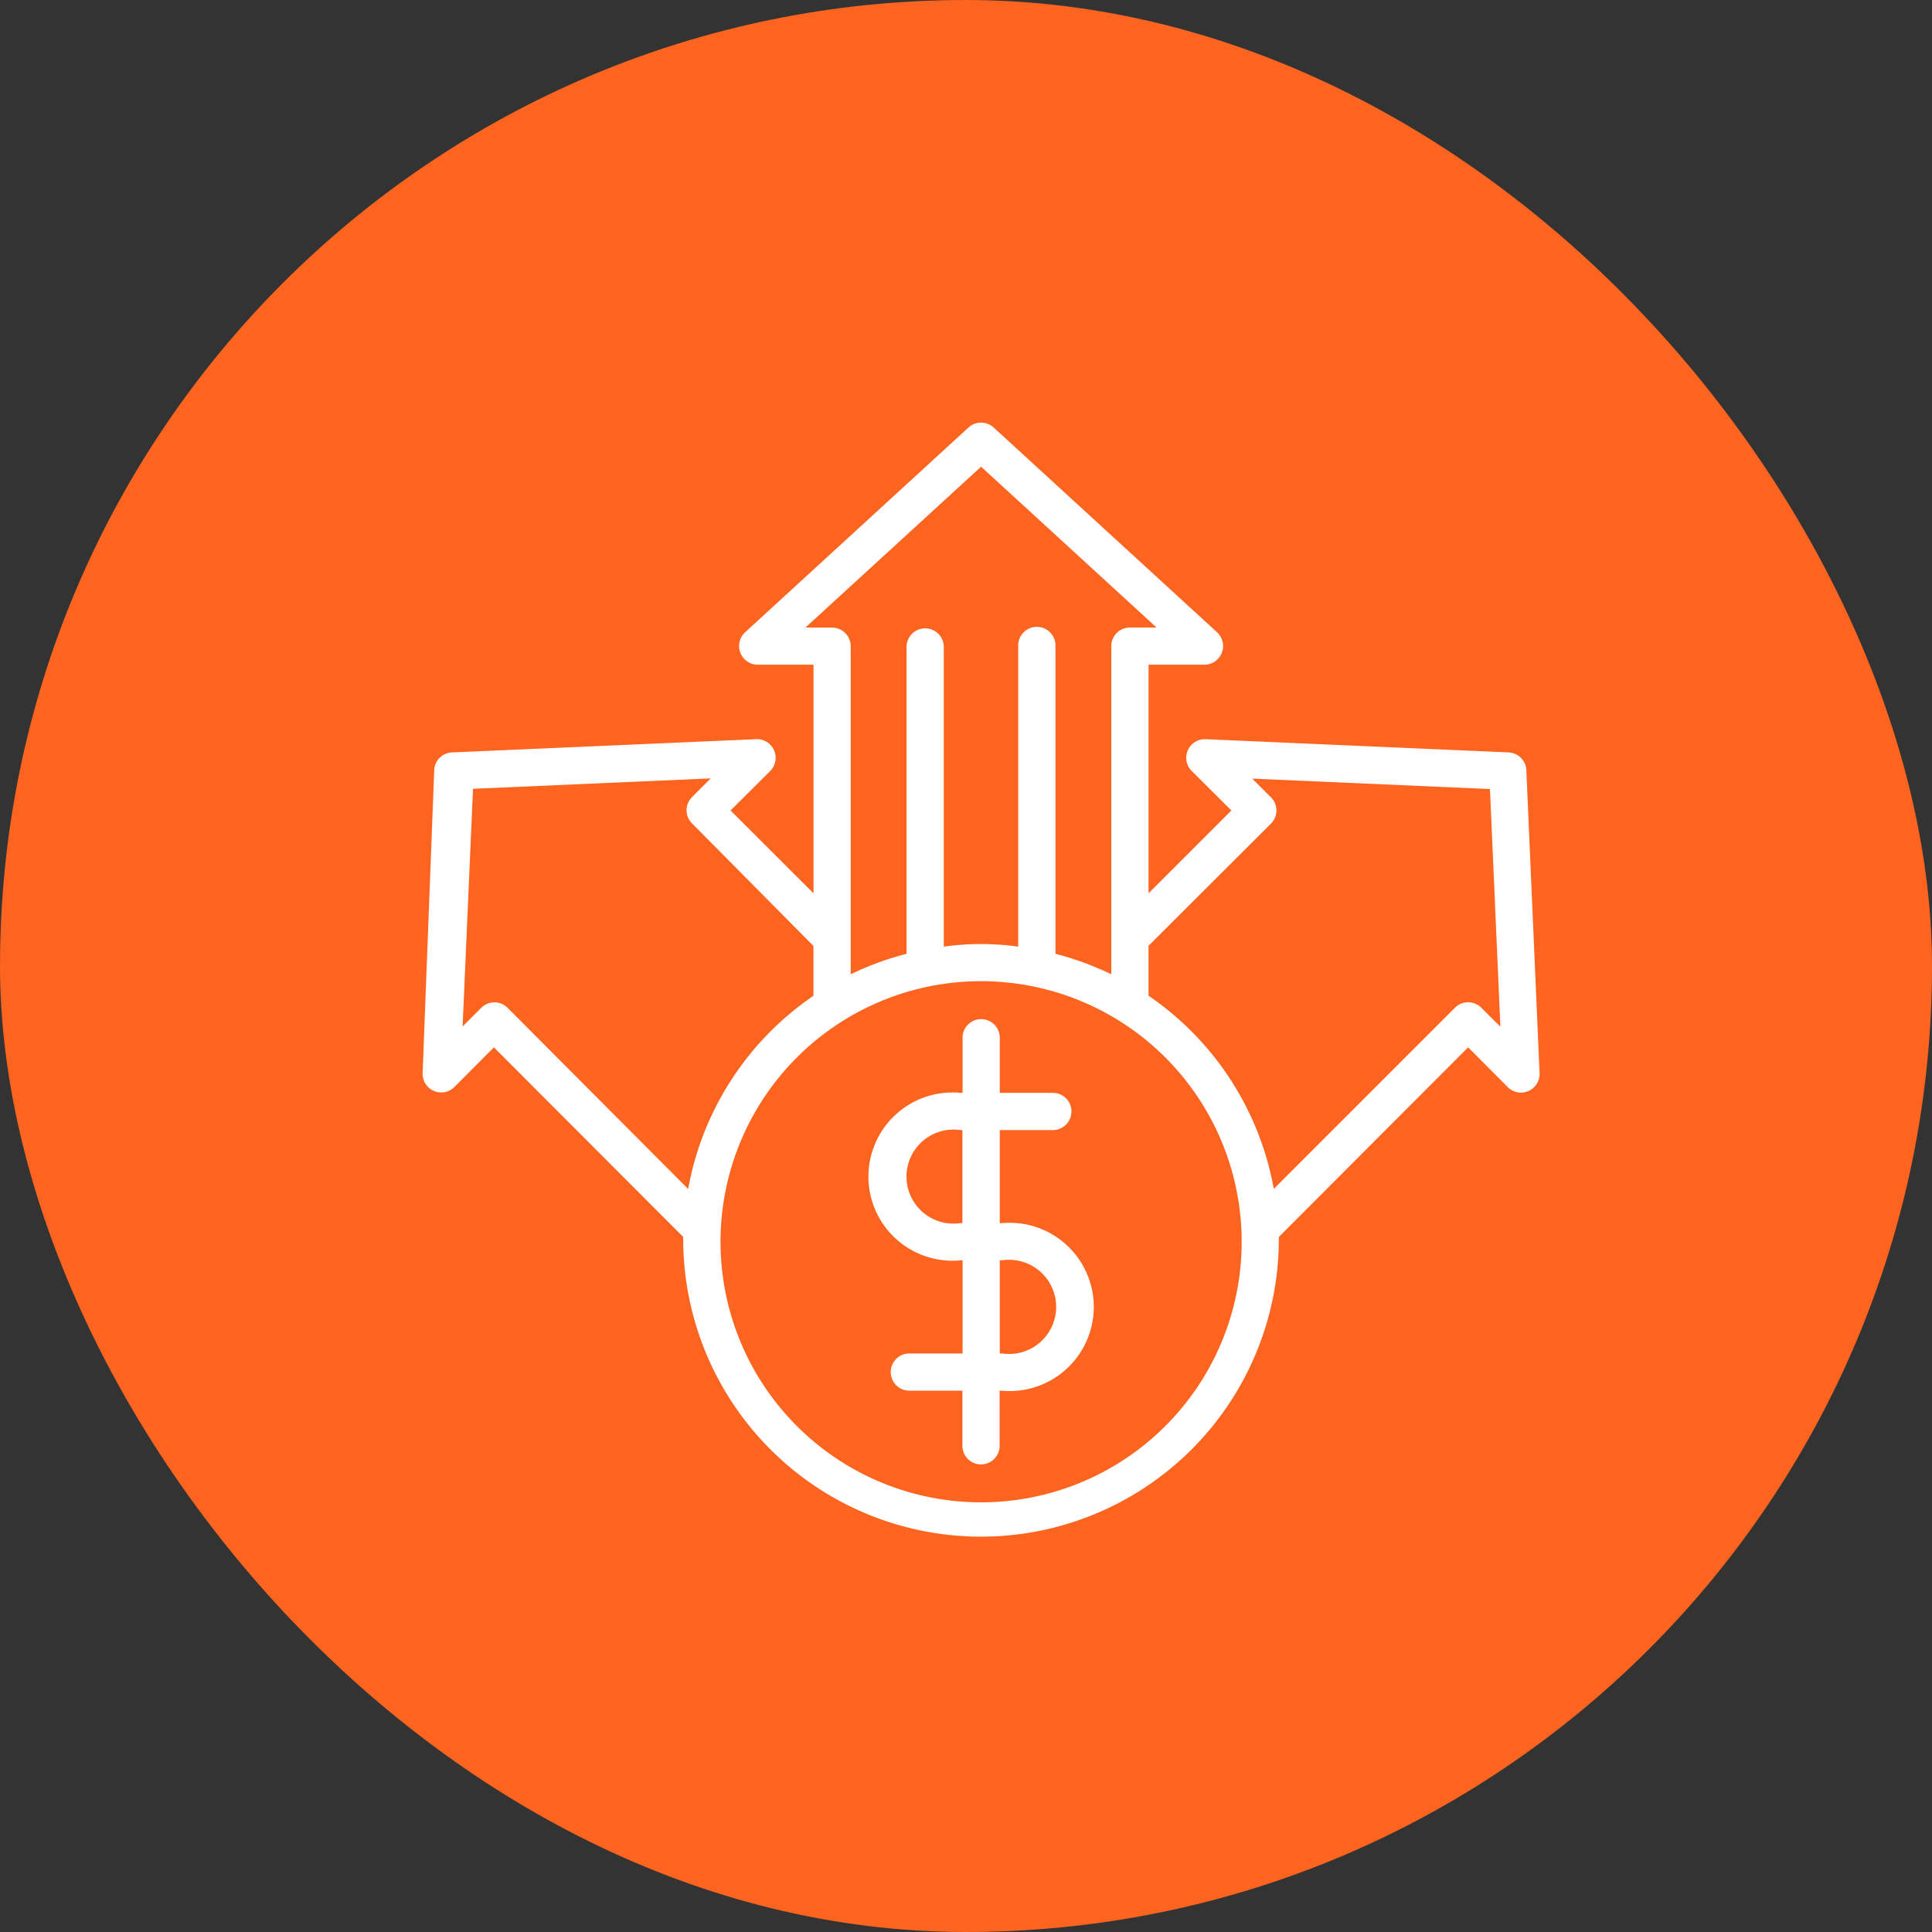 <?xml version="1.0" encoding="UTF-8"?>
<svg xmlns="http://www.w3.org/2000/svg" width="64" height="64" viewBox="0 0 64 64">
  <rect x="0" y="0" width="64" height="64" fill="#333333" stroke="none"/>
  <g id="Group_3001" data-name="Group 3001" transform="translate(-1400.975 -3014.461)">
    <rect id="Rectangle_924" data-name="Rectangle 924" width="64" height="64" rx="32" transform="translate(1400.975 3014.461)" fill="#fc6420"></rect>
    <g id="Group_2965" data-name="Group 2965" transform="translate(1412.975 3026.468)">
      <path id="Path_2093" data-name="Path 2093" d="M30.363,40.783H30.3V37.7h1.782a.617.617,0,0,0,0-1.233H30.3v-1.85a.617.617,0,0,0-1.233,0v1.85h-.068a2.787,2.787,0,1,0,0,5.549h.068V45.1H27.28a.617.617,0,0,0,0,1.233h1.782v1.85a.617.617,0,0,0,1.233,0v-1.85h.068a2.787,2.787,0,1,0,0-5.549Zm-1.369,0a1.558,1.558,0,1,1,0-3.083h.068v3.083ZM30.363,45.1H30.3V42.016h.068a1.56,1.56,0,1,1,0,3.083Z" transform="translate(-9.181 -12.272)" fill="#fff"></path>
      <path id="Path_2094" data-name="Path 2094" d="M37.966,12.917,27.94,12.48a.617.617,0,0,0-.462,1.054l1.313,1.307-2.744,2.744V10.013H27.9a.62.62,0,0,0,.419-1.073l-7.4-6.783a.617.617,0,0,0-.839,0l-7.4,6.783a.62.62,0,0,0,.419,1.073h1.85v7.572L12.2,14.841l1.313-1.307a.619.619,0,0,0-.487-1.054L3,12.917a.617.617,0,0,0-.617.617L2,23.535A.617.617,0,0,0,3.054,24l1.307-1.313,6.271,6.283v.16a9.866,9.866,0,0,0,19.731,0v-.16l6.271-6.283L37.941,24A.617.617,0,0,0,39,23.535l-.438-10.026a.617.617,0,0,0-.592-.592ZM14.683,8.78,20.5,3.453,26.312,8.78H25.43a.617.617,0,0,0-.617.617V20.267a9.865,9.865,0,0,0-1.85-.678V9.4a.617.617,0,1,0-1.233,0v9.952a8.854,8.854,0,0,0-2.466,0V9.4a.617.617,0,0,0-1.233,0V19.589a9.866,9.866,0,0,0-1.85.678V9.4a.617.617,0,0,0-.617-.617Zm-9.866,12.6a.617.617,0,0,0-.876,0l-.617.617.345-7.874,7.874-.345-.617.617a.617.617,0,0,0,0,.876l4.02,4.057v1.652a9.866,9.866,0,0,0-4.15,6.4ZM20.5,37.76a8.632,8.632,0,1,1,8.632-8.632A8.632,8.632,0,0,1,20.5,37.76ZM37.072,21.377a.617.617,0,0,0-.876,0l-6,6a9.866,9.866,0,0,0-4.15-6.4V19.324L30.1,15.279a.617.617,0,0,0,0-.876l-.617-.617,7.874.345.345,7.874Z" transform="translate(0)" fill="#fff"></path>
    </g>
  </g>
</svg>
